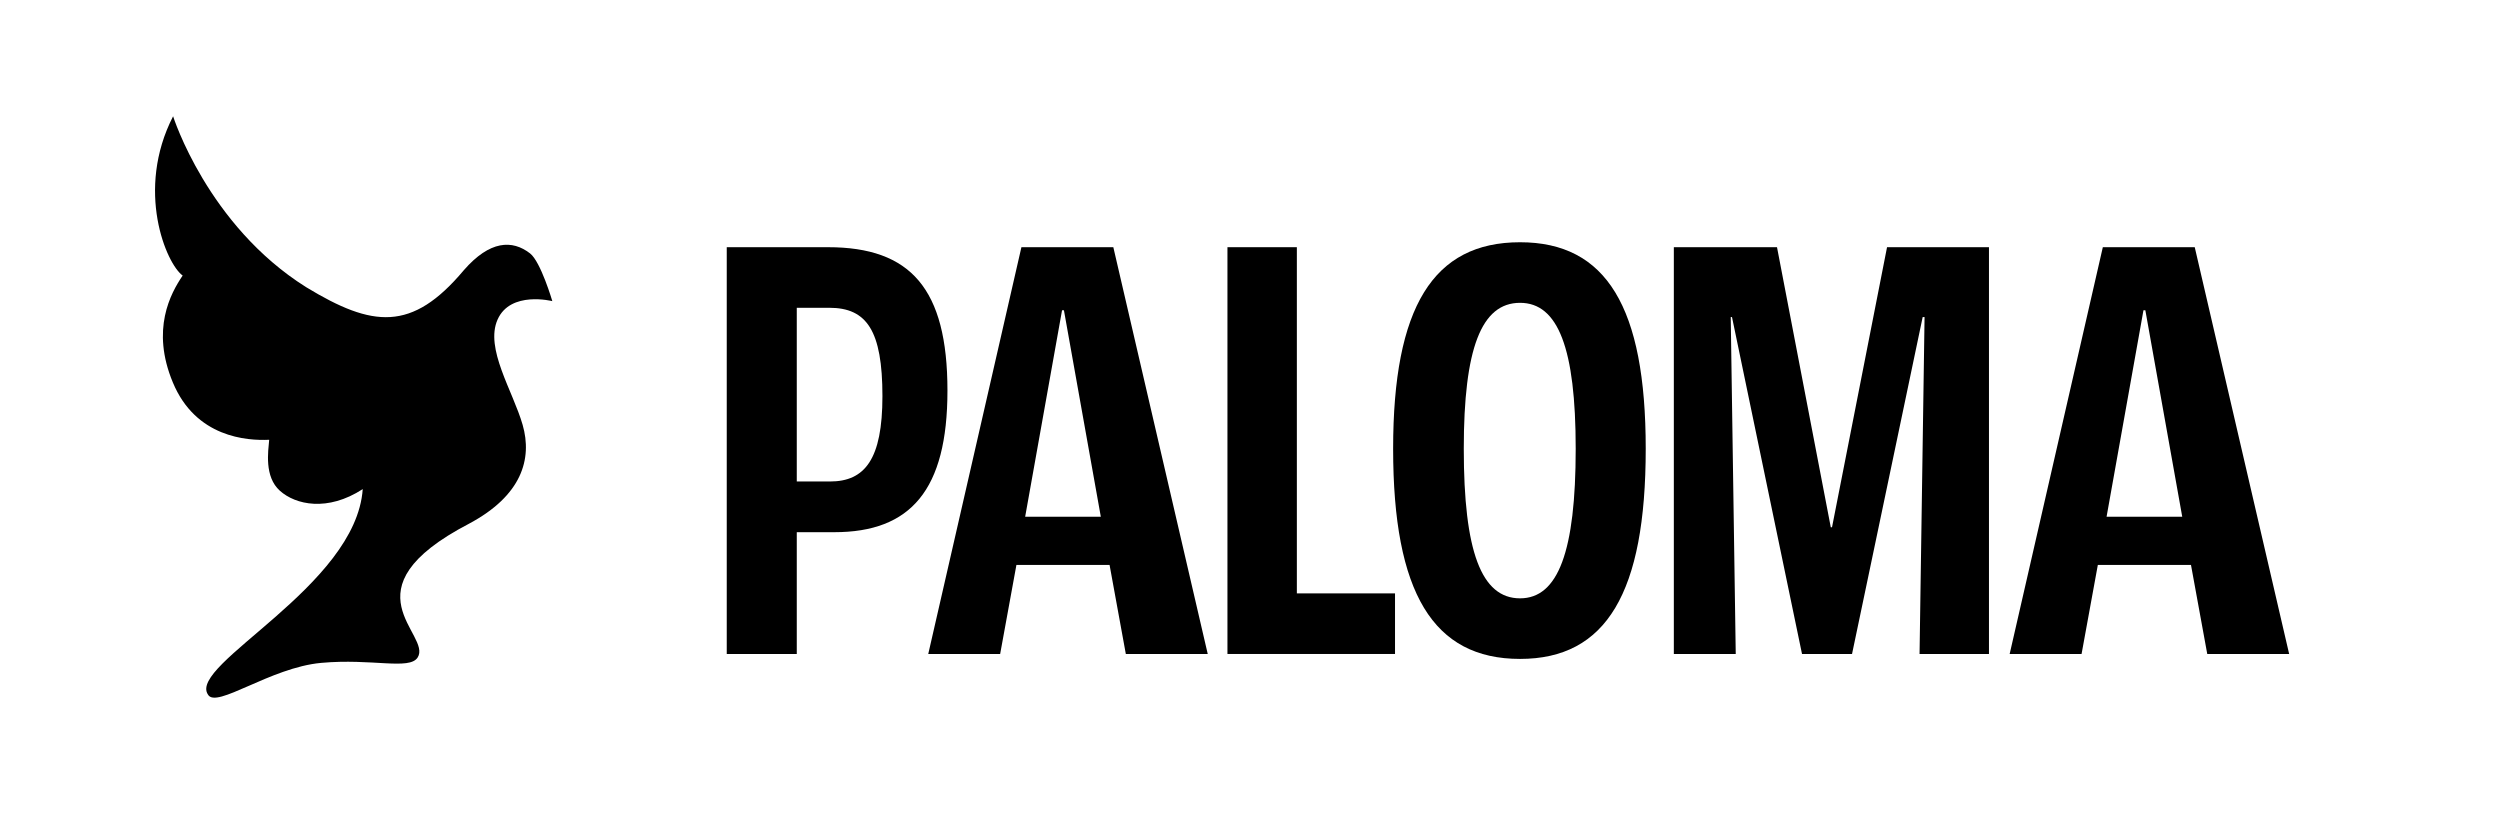 <svg width="258" height="84" viewBox="0 0 258 84" fill="none" xmlns="http://www.w3.org/2000/svg">
<g clip-path="url(#clip0_13_935)">
<path d="M227.788 67.49L226.11 58.303H216.496L214.818 67.49H207.397L217.012 25.511H226.497L236.24 67.49H227.788ZM217.399 53.327H225.207L221.4 32.018H221.206L217.399 53.327Z" fill="black"/>
<path d="M172.74 67.49V25.511H183.387L188.936 54.411H189.065L194.743 25.511H205.261V67.49H198.098L198.615 32.72H198.421L191.13 67.49H185.968L178.741 32.72H178.612L179.128 67.49H172.74Z" fill="black"/>
<path d="M156.869 68C147.9 68 143.771 61.174 143.771 46.309C143.771 31.699 147.9 25 156.869 25C165.774 25 169.839 31.699 169.839 46.309C169.839 61.174 165.774 68 156.869 68ZM156.869 61.748C160.805 61.748 162.612 56.899 162.612 46.309C162.612 35.973 160.805 31.252 156.869 31.252C152.869 31.252 151.062 35.973 151.062 46.309C151.062 56.899 152.869 61.748 156.869 61.748Z" fill="black"/>
<path d="M126.673 67.49V25.511H133.835V61.238H143.966V67.49H126.673Z" fill="black"/>
<path d="M116.185 67.49L114.508 58.303H104.894L103.216 67.49H95.796L105.41 25.511H114.895L124.638 67.49H116.185ZM105.797 53.327H113.604L109.797 32.018H109.604L105.797 53.327Z" fill="black"/>
<path d="M75 67.49V25.511H85.453C93.97 25.511 97.777 29.785 97.777 40.312C97.777 50.583 93.97 54.922 86.098 54.922H82.227V67.49H75ZM82.227 49.69H85.647C89.26 49.69 91.067 47.394 91.067 40.886C91.067 34.123 89.454 31.763 85.582 31.763H82.227V49.69Z" fill="black"/>
</g>
<path d="M53.937 43.846C54.947 47.36 53.855 51.143 48.402 54.046C35.305 60.869 44.654 65.487 43.095 67.863C42.23 69.178 38.406 67.93 33.149 68.409C27.892 68.888 22.305 73.193 21.461 71.679C19.355 68.575 36.737 60.54 37.434 50.475C33.804 52.834 30.51 52.1 28.885 50.647C27.26 49.193 27.677 46.58 27.78 45.385C25.49 45.492 20.197 45.153 17.837 39.466C15.557 33.999 17.606 30.278 18.851 28.437C17.163 27.235 13.944 19.637 17.864 12C17.864 12 21.415 23.251 31.599 29.639C38.444 33.797 42.503 34.276 47.863 27.889C50.554 24.798 52.872 24.729 54.705 26.154C55.805 27.01 57 31.077 57 31.077C57 31.077 52.685 29.983 51.352 32.973C50.019 35.963 52.927 40.331 53.937 43.846Z" fill="black"/>
<defs>
<clipPath id="clip0_13_935">
<rect width="162" height="43" fill="white" transform="translate(75 25)"/>
</clipPath>
</defs>
</svg>
